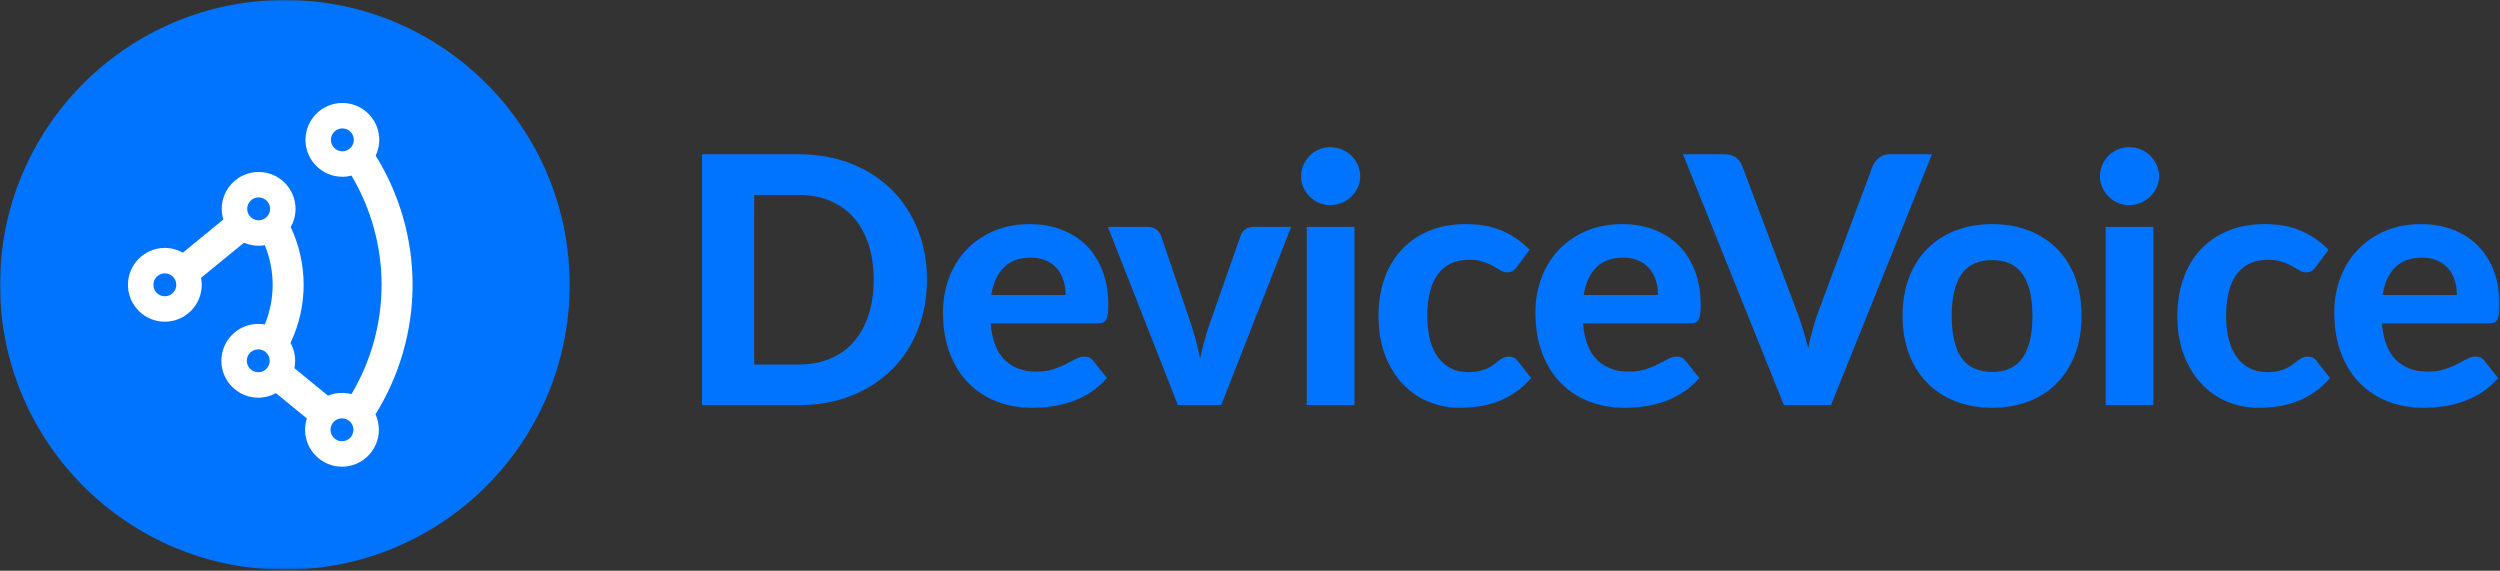 <?xml version="1.0" encoding="UTF-8"?>
<svg width="1060px" height="242px" viewBox="0 0 1060 242" version="1.1" xmlns="http://www.w3.org/2000/svg" xmlns:xlink="http://www.w3.org/1999/xlink">
    <rect x="0" y="0" width="1060" height="242" fill="#333333" stroke="none"/>
    <!-- Generator: Sketch 54.1 (76490) - https://sketchapp.com -->
    <title>DeviceVoice Logo</title>
    <desc>Created with Sketch.</desc>
    <defs>
        <polygon id="path-1" points="0 241.529 1059.828 241.529 1059.828 0 0 0"></polygon>
    </defs>
    <g id="DeviceVoice-Logo" stroke="none" stroke-width="1" fill="none" fill-rule="evenodd">
        <path d="M370.437,118.564 C370.437,112.992 369.704,107.983 368.238,103.535 C366.771,99.088 364.669,95.323 361.933,92.245 C359.195,89.165 355.859,86.794 351.925,85.133 C347.99,83.471 343.531,82.641 338.546,82.641 L319.777,82.641 L319.777,154.561 L338.546,154.561 C343.531,154.561 347.99,153.743 351.925,152.105 C355.859,150.467 359.195,148.098 361.933,144.993 C364.669,141.89 366.771,138.114 368.238,133.666 C369.704,129.219 370.437,124.185 370.437,118.564 M393.018,118.564 C393.018,126.335 391.709,133.484 389.095,140.008 C386.48,146.533 382.791,152.141 378.025,156.833 C373.26,161.526 367.529,165.191 360.833,167.83 C354.136,170.47 346.707,171.79 338.546,171.79 L297.636,171.79 L297.636,65.412 L338.546,65.412 C346.707,65.412 354.136,66.731 360.833,69.37 C367.529,72.01 373.26,75.688 378.025,80.404 C382.791,85.121 386.48,90.73 389.095,97.229 C391.709,103.731 393.018,110.842 393.018,118.564" id="Fill-1" fill="#0074FF"></path>
        <path d="M451.813,125.088 C451.813,122.987 451.532,120.984 450.97,119.077 C450.407,117.17 449.515,115.484 448.294,114.018 C447.072,112.551 445.532,111.392 443.676,110.535 C441.818,109.681 439.594,109.253 437.004,109.253 C432.165,109.253 428.377,110.621 425.64,113.359 C422.902,116.096 421.119,120.006 420.289,125.088 L451.813,125.088 Z M419.995,137.111 C420.629,144.198 422.646,149.38 426.043,152.654 C429.44,155.929 433.875,157.567 439.35,157.567 C442.136,157.567 444.542,157.236 446.571,156.577 C448.599,155.917 450.383,155.183 451.923,154.377 C453.463,153.571 454.855,152.838 456.102,152.178 C457.348,151.518 458.582,151.188 459.805,151.188 C461.368,151.188 462.591,151.774 463.47,152.947 L469.335,160.279 C467.184,162.771 464.814,164.837 462.224,166.474 C459.633,168.112 456.945,169.406 454.159,170.359 C451.373,171.313 448.562,171.973 445.728,172.338 C442.893,172.705 440.156,172.888 437.517,172.888 C432.238,172.888 427.314,172.021 422.744,170.287 C418.173,168.551 414.19,165.986 410.794,162.588 C407.396,159.192 404.721,154.977 402.766,149.942 C400.811,144.907 399.834,139.067 399.834,132.42 C399.834,127.287 400.677,122.449 402.363,117.904 C404.049,113.359 406.48,109.399 409.657,106.026 C412.834,102.654 416.696,99.979 421.241,97.999 C425.786,96.019 430.919,95.029 436.637,95.029 C441.476,95.029 445.935,95.8 450.017,97.339 C454.097,98.878 457.616,101.114 460.574,104.047 C463.531,106.979 465.827,110.584 467.466,114.861 C469.103,119.138 469.922,124.013 469.922,129.487 C469.922,131.003 469.849,132.249 469.701,133.226 C469.555,134.205 469.31,134.986 468.969,135.572 C468.626,136.159 468.162,136.562 467.576,136.782 C466.989,137.002 466.23,137.111 465.303,137.111 L419.995,137.111 Z" id="Fill-3" fill="#0074FF"></path>
        <path d="M547.458,96.203 L517.766,171.79 L499.438,171.79 L469.745,96.203 L486.535,96.203 C488,96.203 489.222,96.547 490.2,97.229 C491.177,97.915 491.861,98.794 492.253,99.87 L504.936,137.259 C505.766,139.8 506.5,142.281 507.136,144.7 C507.77,147.12 508.333,149.552 508.822,151.995 C509.359,149.552 509.958,147.12 510.618,144.7 C511.278,142.281 512.047,139.8 512.927,137.259 L526.051,99.87 C526.392,98.794 527.052,97.915 528.03,97.229 C529.007,96.547 530.156,96.203 531.475,96.203 L547.458,96.203 Z" id="Fill-5" fill="#0074FF"></path>
        <mask id="mask-2" fill="white">
            <use xlink:href="#path-1"></use>
        </mask>
        <g id="Clip-8"></g>
        <path d="M554.07,171.79 L574.304,171.79 L574.304,96.203 L554.07,96.203 L554.07,171.79 Z M576.724,74.722 C576.724,76.434 576.381,78.021 575.697,79.487 C575.012,80.954 574.096,82.249 572.948,83.373 C571.799,84.498 570.455,85.378 568.915,86.013 C567.376,86.648 565.726,86.965 563.967,86.965 C562.305,86.965 560.729,86.648 559.238,86.013 C557.746,85.378 556.439,84.498 555.316,83.373 C554.191,82.249 553.3,80.954 552.64,79.487 C551.98,78.021 551.65,76.434 551.65,74.722 C551.65,73.012 551.98,71.412 552.64,69.92 C553.3,68.43 554.191,67.123 555.316,65.998 C556.439,64.874 557.746,63.994 559.238,63.359 C560.729,62.724 562.305,62.405 563.967,62.405 C565.726,62.405 567.376,62.724 568.915,63.359 C570.455,63.994 571.799,64.874 572.948,65.998 C574.096,67.123 575.012,68.43 575.697,69.92 C576.381,71.412 576.724,73.012 576.724,74.722 L576.724,74.722 Z" id="Fill-7" fill="#0074FF" mask="url(#mask-2)"></path>
        <path d="M643.277,113.064 C642.691,113.847 642.104,114.446 641.518,114.861 C640.931,115.277 640.099,115.484 639.025,115.484 C638.046,115.484 637.106,115.203 636.202,114.641 C635.297,114.08 634.259,113.468 633.086,112.808 C631.913,112.148 630.52,111.538 628.907,110.976 C627.295,110.415 625.29,110.132 622.896,110.132 C619.865,110.132 617.238,110.683 615.014,111.782 C612.79,112.882 610.946,114.458 609.479,116.51 C608.013,118.564 606.925,121.056 606.217,123.989 C605.507,126.92 605.154,130.22 605.154,133.886 C605.154,141.609 606.705,147.522 609.809,151.627 C612.912,155.733 617.152,157.787 622.529,157.787 C624.386,157.787 625.986,157.628 627.331,157.309 C628.675,156.993 629.848,156.589 630.85,156.1 C631.851,155.612 632.72,155.074 633.453,154.487 C634.186,153.901 634.882,153.363 635.542,152.875 C636.202,152.386 636.862,151.983 637.522,151.665 C638.182,151.347 638.926,151.188 639.757,151.188 C641.321,151.188 642.544,151.774 643.423,152.947 L649.215,160.279 C647.064,162.771 644.767,164.836 642.324,166.474 C639.879,168.112 637.35,169.406 634.736,170.359 C632.121,171.313 629.469,171.973 626.781,172.338 C624.092,172.705 621.429,172.888 618.79,172.888 C614.146,172.888 609.747,172.021 605.594,170.287 C601.439,168.551 597.797,166.022 594.67,162.699 C591.542,159.376 589.062,155.293 587.228,150.455 C585.396,145.616 584.479,140.094 584.479,133.886 C584.479,128.363 585.286,123.232 586.898,118.489 C588.511,113.75 590.882,109.644 594.01,106.173 C597.137,102.703 601.011,99.979 605.63,97.999 C610.249,96.019 615.588,95.029 621.65,95.029 C627.416,95.029 632.474,95.959 636.825,97.816 C641.175,99.673 645.084,102.361 648.555,105.88 L643.277,113.064 Z" id="Fill-9" fill="#0074FF" mask="url(#mask-2)"></path>
        <path d="M702.997,125.088 C702.997,122.987 702.716,120.984 702.154,119.077 C701.591,117.17 700.699,115.484 699.478,114.018 C698.256,112.551 696.716,111.392 694.86,110.535 C693.002,109.681 690.778,109.253 688.188,109.253 C683.349,109.253 679.56,110.621 676.824,113.359 C674.086,116.096 672.303,120.006 671.473,125.088 L702.997,125.088 Z M671.179,137.111 C671.813,144.198 673.83,149.38 677.227,152.654 C680.624,155.929 685.059,157.567 690.534,157.567 C693.32,157.567 695.726,157.236 697.755,156.577 C699.783,155.917 701.567,155.183 703.107,154.377 C704.647,153.571 706.039,152.838 707.286,152.178 C708.532,151.518 709.766,151.188 710.988,151.188 C712.552,151.188 713.774,151.774 714.654,152.947 L720.519,160.279 C718.368,162.771 715.998,164.837 713.408,166.474 C710.817,168.112 708.129,169.406 705.343,170.359 C702.557,171.313 699.746,171.973 696.912,172.338 C694.077,172.705 691.34,172.888 688.701,172.888 C683.422,172.888 678.498,172.021 673.928,170.287 C669.357,168.551 665.374,165.986 661.978,162.588 C658.58,159.192 655.905,154.977 653.95,149.942 C651.995,144.907 651.018,139.067 651.018,132.42 C651.018,127.287 651.861,122.449 653.547,117.904 C655.233,113.359 657.664,109.399 660.841,106.026 C664.018,102.654 667.88,99.979 672.425,97.999 C676.97,96.019 682.103,95.029 687.821,95.029 C692.66,95.029 697.119,95.8 701.201,97.339 C705.281,98.878 708.8,101.114 711.758,104.047 C714.715,106.979 717.011,110.584 718.65,114.861 C720.287,119.138 721.106,124.013 721.106,129.487 C721.106,131.003 721.032,132.249 720.885,133.226 C720.739,134.205 720.494,134.986 720.153,135.572 C719.81,136.159 719.346,136.562 718.76,136.782 C718.173,137.002 717.414,137.111 716.487,137.111 L671.179,137.111 Z" id="Fill-10" fill="#0074FF" mask="url(#mask-2)"></path>
        <path d="M819.155,65.412 L776.34,171.79 L756.398,171.79 L713.583,65.412 L731.325,65.412 C733.231,65.412 734.782,65.864 735.98,66.768 C737.177,67.673 738.07,68.834 738.656,70.25 L761.677,131.54 C762.557,133.839 763.424,136.343 764.279,139.056 C765.134,141.767 765.929,144.616 766.662,147.597 C767.296,144.616 767.993,141.767 768.751,139.056 C769.509,136.343 770.328,133.839 771.207,131.54 L794.081,70.25 C794.57,69.03 795.437,67.917 796.684,66.915 C797.93,65.913 799.481,65.412 801.339,65.412 L819.155,65.412 Z" id="Fill-11" fill="#0074FF" mask="url(#mask-2)"></path>
        <path d="M844.742,157.713 C850.509,157.713 854.786,155.722 857.572,151.737 C860.358,147.755 861.751,141.83 861.751,133.96 C861.751,126.141 860.358,120.239 857.572,116.255 C854.786,112.271 850.509,110.279 844.742,110.279 C838.828,110.279 834.478,112.271 831.692,116.255 C828.907,120.239 827.513,126.141 827.513,133.96 C827.513,141.83 828.907,147.755 831.692,151.737 C834.478,155.722 838.828,157.713 844.742,157.713 M844.742,95.03 C850.412,95.03 855.567,95.935 860.211,97.742 C864.855,99.552 868.837,102.13 872.162,105.477 C875.485,108.826 878.05,112.895 879.86,117.684 C881.667,122.474 882.572,127.875 882.572,133.886 C882.572,139.899 881.667,145.312 879.86,150.125 C878.05,154.941 875.485,159.033 872.162,162.405 C868.837,165.777 864.855,168.37 860.211,170.176 C855.567,171.984 850.412,172.889 844.742,172.889 C839.024,172.889 833.83,171.984 829.163,170.176 C824.495,168.37 820.5,165.777 817.176,162.405 C813.852,159.033 811.275,154.941 809.441,150.125 C807.609,145.312 806.692,139.899 806.692,133.886 C806.692,127.875 807.609,122.474 809.441,117.684 C811.275,112.895 813.852,108.826 817.176,105.477 C820.5,102.13 824.495,99.552 829.163,97.742 C833.83,95.935 839.024,95.03 844.742,95.03" id="Fill-12" fill="#0074FF" mask="url(#mask-2)"></path>
        <path d="M892.792,171.79 L913.026,171.79 L913.026,96.203 L892.792,96.203 L892.792,171.79 Z M915.445,74.722 C915.445,76.434 915.103,78.021 914.419,79.487 C913.734,80.954 912.818,82.249 911.67,83.373 C910.521,84.498 909.177,85.378 907.637,86.013 C906.098,86.648 904.448,86.965 902.689,86.965 C901.027,86.965 899.451,86.648 897.96,86.013 C896.468,85.378 895.161,84.498 894.037,83.373 C892.913,82.249 892.022,80.954 891.362,79.487 C890.702,78.021 890.372,76.434 890.372,74.722 C890.372,73.012 890.702,71.412 891.362,69.92 C892.022,68.43 892.913,67.123 894.037,65.998 C895.161,64.874 896.468,63.994 897.96,63.359 C899.451,62.724 901.027,62.405 902.689,62.405 C904.448,62.405 906.098,62.724 907.637,63.359 C909.177,63.994 910.521,64.874 911.67,65.998 C912.818,67.123 913.734,68.43 914.419,69.92 C915.103,71.412 915.445,73.012 915.445,74.722 L915.445,74.722 Z" id="Fill-13" fill="#0074FF" mask="url(#mask-2)"></path>
        <path d="M981.999,113.064 C981.413,113.847 980.826,114.446 980.24,114.861 C979.653,115.277 978.821,115.484 977.747,115.484 C976.768,115.484 975.828,115.203 974.924,114.641 C974.019,114.08 972.981,113.468 971.808,112.808 C970.635,112.148 969.243,111.538 967.629,110.976 C966.017,110.415 964.012,110.132 961.618,110.132 C958.587,110.132 955.96,110.683 953.736,111.782 C951.512,112.882 949.668,114.458 948.201,116.51 C946.735,118.564 945.647,121.056 944.939,123.989 C944.229,126.92 943.876,130.22 943.876,133.886 C943.876,141.609 945.427,147.522 948.531,151.627 C951.635,155.733 955.874,157.787 961.251,157.787 C963.108,157.787 964.708,157.628 966.053,157.309 C967.397,156.993 968.57,156.589 969.572,156.1 C970.574,155.612 971.442,155.074 972.175,154.487 C972.908,153.901 973.604,153.363 974.264,152.875 C974.924,152.386 975.584,151.983 976.244,151.665 C976.904,151.347 977.648,151.188 978.479,151.188 C980.043,151.188 981.266,151.774 982.145,152.947 L987.937,160.279 C985.786,162.771 983.489,164.836 981.046,166.474 C978.602,168.112 976.072,169.406 973.458,170.359 C970.843,171.313 968.191,171.973 965.503,172.338 C962.815,172.705 960.151,172.888 957.512,172.888 C952.869,172.888 948.47,172.021 944.316,170.287 C940.161,168.551 936.519,166.022 933.392,162.699 C930.264,159.376 927.784,155.293 925.95,150.455 C924.118,145.616 923.201,140.094 923.201,133.886 C923.201,128.363 924.008,123.232 925.621,118.489 C927.233,113.75 929.604,109.644 932.732,106.173 C935.859,102.703 939.733,99.979 944.352,97.999 C948.971,96.019 954.311,95.029 960.372,95.029 C966.138,95.029 971.196,95.959 975.547,97.816 C979.897,99.673 983.807,102.361 987.277,105.88 L981.999,113.064 Z" id="Fill-14" fill="#0074FF" mask="url(#mask-2)"></path>
        <path d="M1041.719,125.088 C1041.719,122.987 1041.438,120.984 1040.876,119.077 C1040.313,117.17 1039.421,115.484 1038.2,114.018 C1036.978,112.551 1035.438,111.392 1033.582,110.535 C1031.724,109.681 1029.5,109.253 1026.91,109.253 C1022.071,109.253 1018.283,110.621 1015.546,113.359 C1012.808,116.096 1011.025,120.006 1010.195,125.088 L1041.719,125.088 Z M1009.901,137.111 C1010.535,144.198 1012.552,149.38 1015.949,152.654 C1019.346,155.929 1023.781,157.567 1029.256,157.567 C1032.042,157.567 1034.448,157.236 1036.477,156.577 C1038.505,155.917 1040.289,155.183 1041.829,154.377 C1043.369,153.571 1044.761,152.838 1046.009,152.178 C1047.255,151.518 1048.489,151.188 1049.711,151.188 C1051.274,151.188 1052.497,151.774 1053.376,152.947 L1059.241,160.279 C1057.09,162.771 1054.72,164.837 1052.13,166.474 C1049.539,168.112 1046.851,169.406 1044.066,170.359 C1041.279,171.313 1038.469,171.973 1035.634,172.338 C1032.799,172.705 1030.062,172.888 1027.424,172.888 C1022.144,172.888 1017.22,172.021 1012.65,170.287 C1008.079,168.551 1004.096,165.986 1000.7,162.588 C997.302,159.192 994.627,154.977 992.672,149.942 C990.717,144.907 989.74,139.067 989.74,132.42 C989.74,127.287 990.583,122.449 992.269,117.904 C993.955,113.359 996.386,109.399 999.564,106.026 C1002.74,102.654 1006.602,99.979 1011.147,97.999 C1015.693,96.019 1020.825,95.029 1026.543,95.029 C1031.382,95.029 1035.842,95.8 1039.924,97.339 C1044.003,98.878 1047.522,101.114 1050.481,104.047 C1053.437,106.979 1055.734,110.584 1057.372,114.861 C1059.009,119.138 1059.828,124.013 1059.828,129.487 C1059.828,131.003 1059.755,132.249 1059.608,133.226 C1059.461,134.205 1059.216,134.986 1058.875,135.572 C1058.532,136.159 1058.069,136.562 1057.482,136.782 C1056.895,137.002 1056.136,137.111 1055.209,137.111 L1009.901,137.111 Z" id="Fill-15" fill="#0074FF" mask="url(#mask-2)"></path>
        <path d="M120.765,-0.001 L120.765,-0.001 C54.068,-0.001 0,54.068 0,120.764 C0,187.46 54.068,241.529 120.764,241.529 L120.765,241.529 C187.461,241.53 241.529,187.46 241.529,120.764 C241.53,54.068 187.462,-0.001 120.765,-0.001" id="Fill-16" fill="#0074FF" mask="url(#mask-2)"></path>
        <path d="M150.019,59.299 C150.019,61.976 147.841,64.154 145.164,64.154 C142.487,64.154 140.309,61.976 140.309,59.299 C140.309,56.623 142.487,54.445 145.164,54.445 C147.841,54.445 150.019,56.623 150.019,59.299 M149.854,182.229 C149.854,184.906 147.676,187.085 144.999,187.085 C142.322,187.085 140.144,184.906 140.144,182.229 C140.144,179.553 142.322,177.375 144.999,177.375 C147.676,177.375 149.854,179.553 149.854,182.229 M114.52,88.552 C114.52,91.23 112.342,93.407 109.665,93.407 C106.988,93.407 104.81,91.23 104.81,88.552 C104.81,85.876 106.988,83.698 109.665,83.698 C112.342,83.698 114.52,85.876 114.52,88.552 M74.749,120.764 C74.749,123.441 72.571,125.619 69.894,125.619 C67.217,125.619 65.038,123.441 65.038,120.764 C65.038,118.088 67.217,115.909 69.894,115.909 C72.571,115.909 74.749,118.088 74.749,120.764 M114.356,152.976 C114.356,155.653 112.178,157.831 109.501,157.831 C106.824,157.831 104.645,155.653 104.645,152.976 C104.645,150.299 106.824,148.121 109.501,148.121 C112.178,148.121 114.356,150.299 114.356,152.976 M159.295,66.002 C160.263,63.969 160.807,61.697 160.807,59.299 C160.807,50.674 153.79,43.656 145.164,43.656 C136.538,43.656 129.521,50.674 129.521,59.299 C129.521,67.925 136.538,74.943 145.164,74.943 C146.504,74.943 147.805,74.773 149.048,74.454 C157.325,88.381 161.787,104.417 161.787,120.761 C161.787,137.122 157.315,153.175 149.02,167.113 L149.02,167.113 C147.737,166.771 146.389,166.586 144.999,166.586 C142.9,166.586 140.898,167.005 139.068,167.758 L124.828,156.109 C125.035,155.096 125.144,154.049 125.144,152.976 C125.144,150.23 124.43,147.649 123.182,145.403 C126.81,137.748 128.747,129.321 128.747,120.761 C128.747,112.26 126.836,103.893 123.258,96.281 L123.257,96.281 C124.56,94 125.308,91.363 125.308,88.552 C125.308,79.927 118.291,72.91 109.665,72.91 C101.04,72.909 94.022,79.927 94.022,88.552 C94.022,90.127 94.258,91.646 94.693,93.08 L94.692,93.079 L77.53,107.119 C75.27,105.849 72.665,105.121 69.894,105.121 C61.268,105.121 54.25,112.138 54.25,120.764 C54.25,129.39 61.268,136.407 69.894,136.407 C78.519,136.407 85.537,129.39 85.537,120.764 C85.537,119.747 85.436,118.753 85.249,117.789 C85.249,117.789 85.249,117.79 85.249,117.791 L103.447,102.904 C105.354,103.733 107.456,104.196 109.665,104.196 C110.559,104.196 111.434,104.116 112.287,103.972 C114.451,109.269 115.599,114.974 115.599,120.761 C115.599,126.559 114.449,132.278 112.276,137.585 C111.375,137.423 110.448,137.333 109.501,137.333 C100.875,137.333 93.858,144.35 93.858,152.976 C93.858,161.602 100.875,168.619 109.501,168.619 C112.219,168.619 114.777,167.921 117.006,166.696 L130.116,177.421 C129.625,178.937 129.356,180.552 129.356,182.229 C129.356,190.855 136.374,197.873 144.999,197.873 C153.625,197.873 160.642,190.856 160.642,182.229 C160.642,179.889 160.122,177.67 159.197,175.675 C169.412,159.295 174.935,140.217 174.935,120.761 C174.935,101.366 169.447,82.347 159.295,66.002" id="Fill-17" fill="#FFFFFF" mask="url(#mask-2)"></path>
    </g>
</svg>